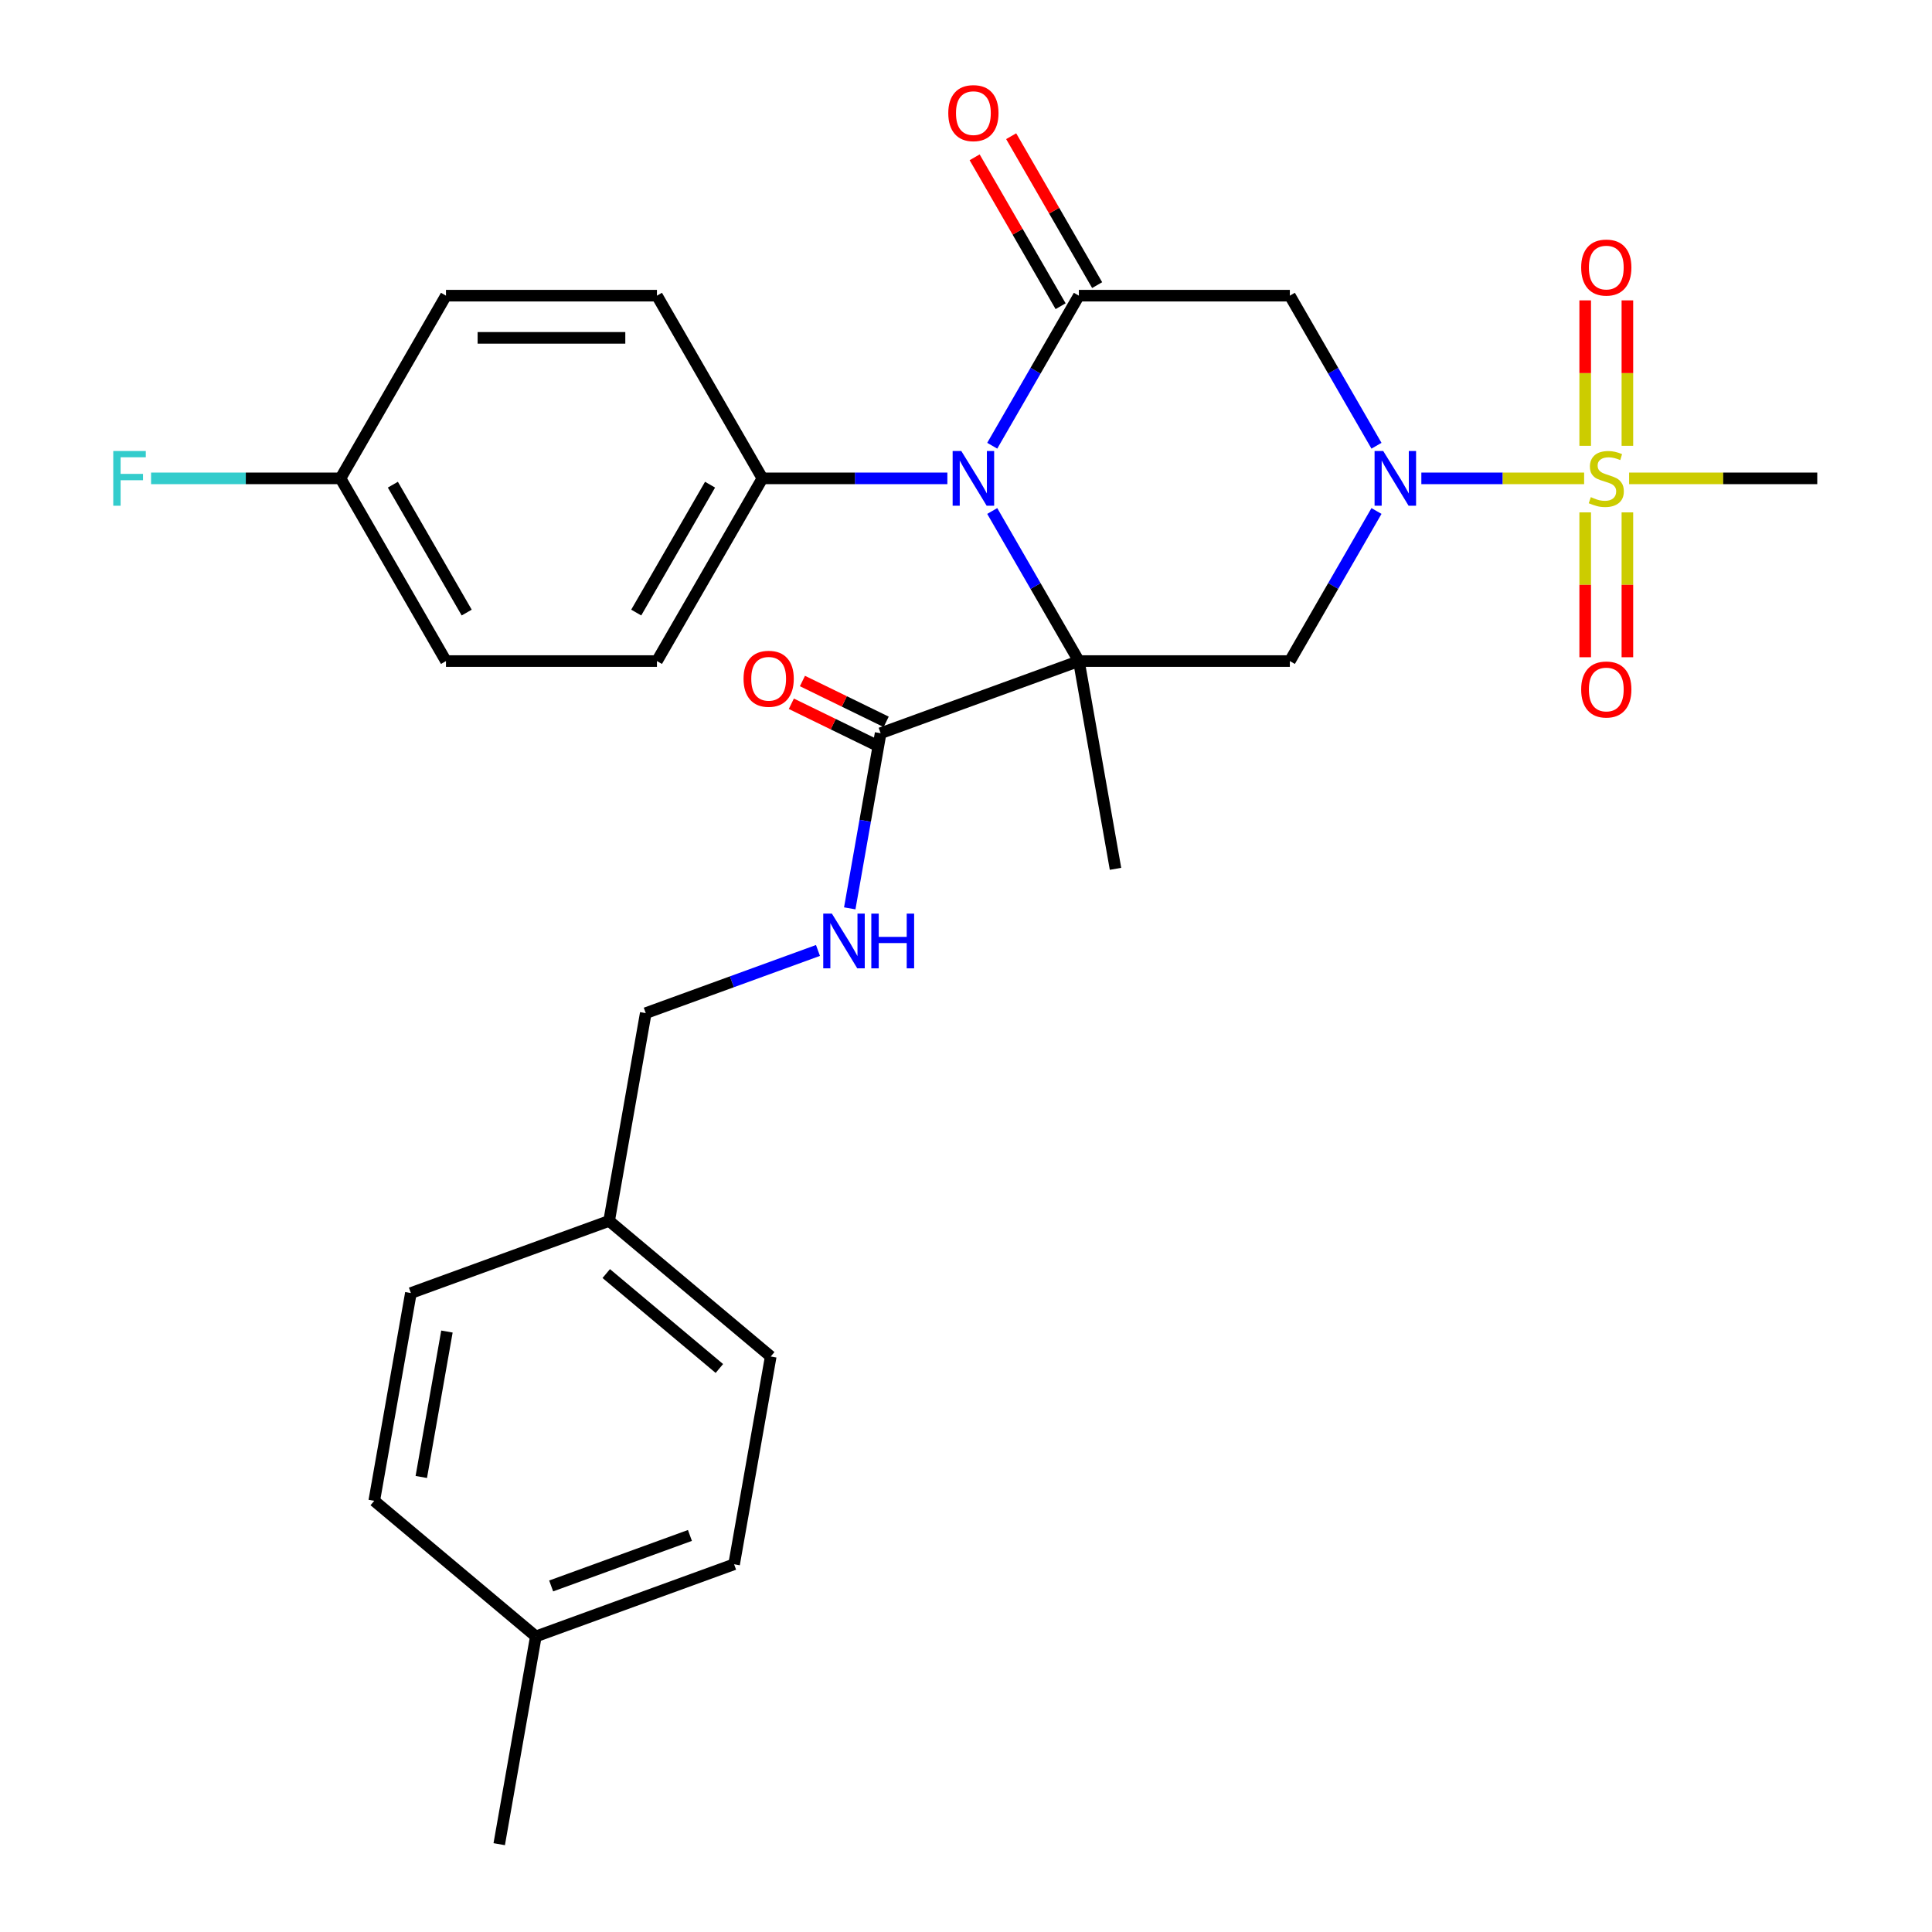 <?xml version='1.0' encoding='iso-8859-1'?>
<svg version='1.1' baseProfile='full'
              xmlns='http://www.w3.org/2000/svg'
                      xmlns:rdkit='http://www.rdkit.org/xml'
                      xmlns:xlink='http://www.w3.org/1999/xlink'
                  xml:space='preserve'
width='1000px' height='1000px' viewBox='0 0 1000 1000'>
<!-- END OF HEADER -->
<rect style='opacity:1.0;fill:#FFFFFF;stroke:none' width='1000' height='1000' x='0' y='0'> </rect>
<path class='bond-0' d='M 558.424,342.168 L 536.001,303.33' style='fill:none;fill-rule:evenodd;stroke:#000000;stroke-width:6px;stroke-linecap:butt;stroke-linejoin:miter;stroke-opacity:1' />
<path class='bond-0' d='M 536.001,303.33 L 513.578,264.492' style='fill:none;fill-rule:evenodd;stroke:#0000FF;stroke-width:6px;stroke-linecap:butt;stroke-linejoin:miter;stroke-opacity:1' />
<path class='bond-4' d='M 558.424,342.168 L 667.62,342.168' style='fill:none;fill-rule:evenodd;stroke:#000000;stroke-width:6px;stroke-linecap:butt;stroke-linejoin:miter;stroke-opacity:1' />
<path class='bond-6' d='M 558.424,342.168 L 455.814,379.515' style='fill:none;fill-rule:evenodd;stroke:#000000;stroke-width:6px;stroke-linecap:butt;stroke-linejoin:miter;stroke-opacity:1' />
<path class='bond-13' d='M 558.424,342.168 L 577.386,449.705' style='fill:none;fill-rule:evenodd;stroke:#000000;stroke-width:6px;stroke-linecap:butt;stroke-linejoin:miter;stroke-opacity:1' />
<path class='bond-3' d='M 513.578,230.712 L 536.001,191.874' style='fill:none;fill-rule:evenodd;stroke:#0000FF;stroke-width:6px;stroke-linecap:butt;stroke-linejoin:miter;stroke-opacity:1' />
<path class='bond-3' d='M 536.001,191.874 L 558.424,153.036' style='fill:none;fill-rule:evenodd;stroke:#000000;stroke-width:6px;stroke-linecap:butt;stroke-linejoin:miter;stroke-opacity:1' />
<path class='bond-7' d='M 490.357,247.602 L 442.494,247.602' style='fill:none;fill-rule:evenodd;stroke:#0000FF;stroke-width:6px;stroke-linecap:butt;stroke-linejoin:miter;stroke-opacity:1' />
<path class='bond-7' d='M 442.494,247.602 L 394.631,247.602' style='fill:none;fill-rule:evenodd;stroke:#000000;stroke-width:6px;stroke-linecap:butt;stroke-linejoin:miter;stroke-opacity:1' />
<path class='bond-1' d='M 712.466,264.492 L 690.043,303.33' style='fill:none;fill-rule:evenodd;stroke:#0000FF;stroke-width:6px;stroke-linecap:butt;stroke-linejoin:miter;stroke-opacity:1' />
<path class='bond-1' d='M 690.043,303.33 L 667.62,342.168' style='fill:none;fill-rule:evenodd;stroke:#000000;stroke-width:6px;stroke-linecap:butt;stroke-linejoin:miter;stroke-opacity:1' />
<path class='bond-2' d='M 735.687,247.602 L 777.814,247.602' style='fill:none;fill-rule:evenodd;stroke:#0000FF;stroke-width:6px;stroke-linecap:butt;stroke-linejoin:miter;stroke-opacity:1' />
<path class='bond-2' d='M 777.814,247.602 L 819.94,247.602' style='fill:none;fill-rule:evenodd;stroke:#CCCC00;stroke-width:6px;stroke-linecap:butt;stroke-linejoin:miter;stroke-opacity:1' />
<path class='bond-5' d='M 712.466,230.712 L 690.043,191.874' style='fill:none;fill-rule:evenodd;stroke:#0000FF;stroke-width:6px;stroke-linecap:butt;stroke-linejoin:miter;stroke-opacity:1' />
<path class='bond-5' d='M 690.043,191.874 L 667.62,153.036' style='fill:none;fill-rule:evenodd;stroke:#000000;stroke-width:6px;stroke-linecap:butt;stroke-linejoin:miter;stroke-opacity:1' />
<path class='bond-9' d='M 842.333,230.752 L 842.333,193.114' style='fill:none;fill-rule:evenodd;stroke:#CCCC00;stroke-width:6px;stroke-linecap:butt;stroke-linejoin:miter;stroke-opacity:1' />
<path class='bond-9' d='M 842.333,193.114 L 842.333,155.475' style='fill:none;fill-rule:evenodd;stroke:#FF0000;stroke-width:6px;stroke-linecap:butt;stroke-linejoin:miter;stroke-opacity:1' />
<path class='bond-9' d='M 820.493,230.752 L 820.493,193.114' style='fill:none;fill-rule:evenodd;stroke:#CCCC00;stroke-width:6px;stroke-linecap:butt;stroke-linejoin:miter;stroke-opacity:1' />
<path class='bond-9' d='M 820.493,193.114 L 820.493,155.475' style='fill:none;fill-rule:evenodd;stroke:#FF0000;stroke-width:6px;stroke-linecap:butt;stroke-linejoin:miter;stroke-opacity:1' />
<path class='bond-10' d='M 820.493,265.212 L 820.493,302.7' style='fill:none;fill-rule:evenodd;stroke:#CCCC00;stroke-width:6px;stroke-linecap:butt;stroke-linejoin:miter;stroke-opacity:1' />
<path class='bond-10' d='M 820.493,302.7 L 820.493,340.188' style='fill:none;fill-rule:evenodd;stroke:#FF0000;stroke-width:6px;stroke-linecap:butt;stroke-linejoin:miter;stroke-opacity:1' />
<path class='bond-10' d='M 842.333,265.212 L 842.333,302.7' style='fill:none;fill-rule:evenodd;stroke:#CCCC00;stroke-width:6px;stroke-linecap:butt;stroke-linejoin:miter;stroke-opacity:1' />
<path class='bond-10' d='M 842.333,302.7 L 842.333,340.188' style='fill:none;fill-rule:evenodd;stroke:#FF0000;stroke-width:6px;stroke-linecap:butt;stroke-linejoin:miter;stroke-opacity:1' />
<path class='bond-16' d='M 843.223,247.602 L 891.916,247.602' style='fill:none;fill-rule:evenodd;stroke:#CCCC00;stroke-width:6px;stroke-linecap:butt;stroke-linejoin:miter;stroke-opacity:1' />
<path class='bond-16' d='M 891.916,247.602 L 940.609,247.602' style='fill:none;fill-rule:evenodd;stroke:#000000;stroke-width:6px;stroke-linecap:butt;stroke-linejoin:miter;stroke-opacity:1' />
<path class='bond-11' d='M 567.881,147.576 L 545.631,109.038' style='fill:none;fill-rule:evenodd;stroke:#000000;stroke-width:6px;stroke-linecap:butt;stroke-linejoin:miter;stroke-opacity:1' />
<path class='bond-11' d='M 545.631,109.038 L 523.381,70.5' style='fill:none;fill-rule:evenodd;stroke:#FF0000;stroke-width:6px;stroke-linecap:butt;stroke-linejoin:miter;stroke-opacity:1' />
<path class='bond-11' d='M 548.968,158.496 L 526.718,119.958' style='fill:none;fill-rule:evenodd;stroke:#000000;stroke-width:6px;stroke-linecap:butt;stroke-linejoin:miter;stroke-opacity:1' />
<path class='bond-11' d='M 526.718,119.958 L 504.468,81.42' style='fill:none;fill-rule:evenodd;stroke:#FF0000;stroke-width:6px;stroke-linecap:butt;stroke-linejoin:miter;stroke-opacity:1' />
<path class='bond-29' d='M 558.424,153.036 L 667.62,153.036' style='fill:none;fill-rule:evenodd;stroke:#000000;stroke-width:6px;stroke-linecap:butt;stroke-linejoin:miter;stroke-opacity:1' />
<path class='bond-8' d='M 455.814,379.515 L 447.822,424.839' style='fill:none;fill-rule:evenodd;stroke:#000000;stroke-width:6px;stroke-linecap:butt;stroke-linejoin:miter;stroke-opacity:1' />
<path class='bond-8' d='M 447.822,424.839 L 439.831,470.162' style='fill:none;fill-rule:evenodd;stroke:#0000FF;stroke-width:6px;stroke-linecap:butt;stroke-linejoin:miter;stroke-opacity:1' />
<path class='bond-12' d='M 458.686,373.627 L 437.014,363.058' style='fill:none;fill-rule:evenodd;stroke:#000000;stroke-width:6px;stroke-linecap:butt;stroke-linejoin:miter;stroke-opacity:1' />
<path class='bond-12' d='M 437.014,363.058 L 415.343,352.49' style='fill:none;fill-rule:evenodd;stroke:#FF0000;stroke-width:6px;stroke-linecap:butt;stroke-linejoin:miter;stroke-opacity:1' />
<path class='bond-12' d='M 452.942,385.404 L 431.271,374.836' style='fill:none;fill-rule:evenodd;stroke:#000000;stroke-width:6px;stroke-linecap:butt;stroke-linejoin:miter;stroke-opacity:1' />
<path class='bond-12' d='M 431.271,374.836 L 409.599,364.267' style='fill:none;fill-rule:evenodd;stroke:#FF0000;stroke-width:6px;stroke-linecap:butt;stroke-linejoin:miter;stroke-opacity:1' />
<path class='bond-14' d='M 394.631,247.602 L 340.033,342.168' style='fill:none;fill-rule:evenodd;stroke:#000000;stroke-width:6px;stroke-linecap:butt;stroke-linejoin:miter;stroke-opacity:1' />
<path class='bond-14' d='M 367.528,250.868 L 329.31,317.064' style='fill:none;fill-rule:evenodd;stroke:#000000;stroke-width:6px;stroke-linecap:butt;stroke-linejoin:miter;stroke-opacity:1' />
<path class='bond-15' d='M 394.631,247.602 L 340.033,153.036' style='fill:none;fill-rule:evenodd;stroke:#000000;stroke-width:6px;stroke-linecap:butt;stroke-linejoin:miter;stroke-opacity:1' />
<path class='bond-17' d='M 423.383,491.955 L 378.812,508.177' style='fill:none;fill-rule:evenodd;stroke:#0000FF;stroke-width:6px;stroke-linecap:butt;stroke-linejoin:miter;stroke-opacity:1' />
<path class='bond-17' d='M 378.812,508.177 L 334.242,524.399' style='fill:none;fill-rule:evenodd;stroke:#000000;stroke-width:6px;stroke-linecap:butt;stroke-linejoin:miter;stroke-opacity:1' />
<path class='bond-20' d='M 340.033,342.168 L 230.838,342.168' style='fill:none;fill-rule:evenodd;stroke:#000000;stroke-width:6px;stroke-linecap:butt;stroke-linejoin:miter;stroke-opacity:1' />
<path class='bond-21' d='M 340.033,153.036 L 230.838,153.036' style='fill:none;fill-rule:evenodd;stroke:#000000;stroke-width:6px;stroke-linecap:butt;stroke-linejoin:miter;stroke-opacity:1' />
<path class='bond-21' d='M 323.654,174.875 L 247.217,174.875' style='fill:none;fill-rule:evenodd;stroke:#000000;stroke-width:6px;stroke-linecap:butt;stroke-linejoin:miter;stroke-opacity:1' />
<path class='bond-19' d='M 334.242,524.399 L 315.281,631.936' style='fill:none;fill-rule:evenodd;stroke:#000000;stroke-width:6px;stroke-linecap:butt;stroke-linejoin:miter;stroke-opacity:1' />
<path class='bond-18' d='M 176.24,247.602 L 230.838,153.036' style='fill:none;fill-rule:evenodd;stroke:#000000;stroke-width:6px;stroke-linecap:butt;stroke-linejoin:miter;stroke-opacity:1' />
<path class='bond-23' d='M 176.24,247.602 L 127.217,247.602' style='fill:none;fill-rule:evenodd;stroke:#000000;stroke-width:6px;stroke-linecap:butt;stroke-linejoin:miter;stroke-opacity:1' />
<path class='bond-23' d='M 127.217,247.602 L 78.194,247.602' style='fill:none;fill-rule:evenodd;stroke:#33CCCC;stroke-width:6px;stroke-linecap:butt;stroke-linejoin:miter;stroke-opacity:1' />
<path class='bond-30' d='M 176.24,247.602 L 230.838,342.168' style='fill:none;fill-rule:evenodd;stroke:#000000;stroke-width:6px;stroke-linecap:butt;stroke-linejoin:miter;stroke-opacity:1' />
<path class='bond-30' d='M 203.343,250.868 L 241.561,317.064' style='fill:none;fill-rule:evenodd;stroke:#000000;stroke-width:6px;stroke-linecap:butt;stroke-linejoin:miter;stroke-opacity:1' />
<path class='bond-24' d='M 315.281,631.936 L 212.67,669.283' style='fill:none;fill-rule:evenodd;stroke:#000000;stroke-width:6px;stroke-linecap:butt;stroke-linejoin:miter;stroke-opacity:1' />
<path class='bond-25' d='M 315.281,631.936 L 398.929,702.125' style='fill:none;fill-rule:evenodd;stroke:#000000;stroke-width:6px;stroke-linecap:butt;stroke-linejoin:miter;stroke-opacity:1' />
<path class='bond-25' d='M 313.79,659.194 L 372.344,708.327' style='fill:none;fill-rule:evenodd;stroke:#000000;stroke-width:6px;stroke-linecap:butt;stroke-linejoin:miter;stroke-opacity:1' />
<path class='bond-22' d='M 277.357,847.009 L 379.968,809.662' style='fill:none;fill-rule:evenodd;stroke:#000000;stroke-width:6px;stroke-linecap:butt;stroke-linejoin:miter;stroke-opacity:1' />
<path class='bond-22' d='M 285.28,820.885 L 357.107,794.742' style='fill:none;fill-rule:evenodd;stroke:#000000;stroke-width:6px;stroke-linecap:butt;stroke-linejoin:miter;stroke-opacity:1' />
<path class='bond-28' d='M 277.357,847.009 L 258.396,954.545' style='fill:none;fill-rule:evenodd;stroke:#000000;stroke-width:6px;stroke-linecap:butt;stroke-linejoin:miter;stroke-opacity:1' />
<path class='bond-31' d='M 277.357,847.009 L 193.709,776.819' style='fill:none;fill-rule:evenodd;stroke:#000000;stroke-width:6px;stroke-linecap:butt;stroke-linejoin:miter;stroke-opacity:1' />
<path class='bond-27' d='M 212.67,669.283 L 193.709,776.819' style='fill:none;fill-rule:evenodd;stroke:#000000;stroke-width:6px;stroke-linecap:butt;stroke-linejoin:miter;stroke-opacity:1' />
<path class='bond-27' d='M 231.333,689.206 L 218.06,764.481' style='fill:none;fill-rule:evenodd;stroke:#000000;stroke-width:6px;stroke-linecap:butt;stroke-linejoin:miter;stroke-opacity:1' />
<path class='bond-26' d='M 398.929,702.125 L 379.968,809.662' style='fill:none;fill-rule:evenodd;stroke:#000000;stroke-width:6px;stroke-linecap:butt;stroke-linejoin:miter;stroke-opacity:1' />
<path  class='atom-1' d='M 497.566 233.442
L 506.846 248.442
Q 507.766 249.922, 509.246 252.602
Q 510.726 255.282, 510.806 255.442
L 510.806 233.442
L 514.566 233.442
L 514.566 261.762
L 510.686 261.762
L 500.726 245.362
Q 499.566 243.442, 498.326 241.242
Q 497.126 239.042, 496.766 238.362
L 496.766 261.762
L 493.086 261.762
L 493.086 233.442
L 497.566 233.442
' fill='#0000FF'/>
<path  class='atom-2' d='M 715.958 233.442
L 725.238 248.442
Q 726.158 249.922, 727.638 252.602
Q 729.118 255.282, 729.198 255.442
L 729.198 233.442
L 732.958 233.442
L 732.958 261.762
L 729.078 261.762
L 719.118 245.362
Q 717.958 243.442, 716.718 241.242
Q 715.518 239.042, 715.158 238.362
L 715.158 261.762
L 711.478 261.762
L 711.478 233.442
L 715.958 233.442
' fill='#0000FF'/>
<path  class='atom-3' d='M 823.413 257.322
Q 823.733 257.442, 825.053 258.002
Q 826.373 258.562, 827.813 258.922
Q 829.293 259.242, 830.733 259.242
Q 833.413 259.242, 834.973 257.962
Q 836.533 256.642, 836.533 254.362
Q 836.533 252.802, 835.733 251.842
Q 834.973 250.882, 833.773 250.362
Q 832.573 249.842, 830.573 249.242
Q 828.053 248.482, 826.533 247.762
Q 825.053 247.042, 823.973 245.522
Q 822.933 244.002, 822.933 241.442
Q 822.933 237.882, 825.333 235.682
Q 827.773 233.482, 832.573 233.482
Q 835.853 233.482, 839.573 235.042
L 838.653 238.122
Q 835.253 236.722, 832.693 236.722
Q 829.933 236.722, 828.413 237.882
Q 826.893 239.002, 826.933 240.962
Q 826.933 242.482, 827.693 243.402
Q 828.493 244.322, 829.613 244.842
Q 830.773 245.362, 832.693 245.962
Q 835.253 246.762, 836.773 247.562
Q 838.293 248.362, 839.373 250.002
Q 840.493 251.602, 840.493 254.362
Q 840.493 258.282, 837.853 260.402
Q 835.253 262.482, 830.893 262.482
Q 828.373 262.482, 826.453 261.922
Q 824.573 261.402, 822.333 260.482
L 823.413 257.322
' fill='#CCCC00'/>
<path  class='atom-9' d='M 430.592 472.892
L 439.872 487.892
Q 440.792 489.372, 442.272 492.052
Q 443.752 494.732, 443.832 494.892
L 443.832 472.892
L 447.592 472.892
L 447.592 501.212
L 443.712 501.212
L 433.752 484.812
Q 432.592 482.892, 431.352 480.692
Q 430.152 478.492, 429.792 477.812
L 429.792 501.212
L 426.112 501.212
L 426.112 472.892
L 430.592 472.892
' fill='#0000FF'/>
<path  class='atom-9' d='M 450.992 472.892
L 454.832 472.892
L 454.832 484.932
L 469.312 484.932
L 469.312 472.892
L 473.152 472.892
L 473.152 501.212
L 469.312 501.212
L 469.312 488.132
L 454.832 488.132
L 454.832 501.212
L 450.992 501.212
L 450.992 472.892
' fill='#0000FF'/>
<path  class='atom-10' d='M 818.413 138.487
Q 818.413 131.687, 821.773 127.887
Q 825.133 124.087, 831.413 124.087
Q 837.693 124.087, 841.053 127.887
Q 844.413 131.687, 844.413 138.487
Q 844.413 145.367, 841.013 149.287
Q 837.613 153.167, 831.413 153.167
Q 825.173 153.167, 821.773 149.287
Q 818.413 145.407, 818.413 138.487
M 831.413 149.967
Q 835.733 149.967, 838.053 147.087
Q 840.413 144.167, 840.413 138.487
Q 840.413 132.927, 838.053 130.127
Q 835.733 127.287, 831.413 127.287
Q 827.093 127.287, 824.733 130.087
Q 822.413 132.887, 822.413 138.487
Q 822.413 144.207, 824.733 147.087
Q 827.093 149.967, 831.413 149.967
' fill='#FF0000'/>
<path  class='atom-11' d='M 818.413 356.878
Q 818.413 350.078, 821.773 346.278
Q 825.133 342.478, 831.413 342.478
Q 837.693 342.478, 841.053 346.278
Q 844.413 350.078, 844.413 356.878
Q 844.413 363.758, 841.013 367.678
Q 837.613 371.558, 831.413 371.558
Q 825.173 371.558, 821.773 367.678
Q 818.413 363.798, 818.413 356.878
M 831.413 368.358
Q 835.733 368.358, 838.053 365.478
Q 840.413 362.558, 840.413 356.878
Q 840.413 351.318, 838.053 348.518
Q 835.733 345.678, 831.413 345.678
Q 827.093 345.678, 824.733 348.478
Q 822.413 351.278, 822.413 356.878
Q 822.413 362.598, 824.733 365.478
Q 827.093 368.358, 831.413 368.358
' fill='#FF0000'/>
<path  class='atom-12' d='M 490.826 58.55
Q 490.826 51.75, 494.186 47.95
Q 497.546 44.15, 503.826 44.15
Q 510.106 44.15, 513.466 47.95
Q 516.826 51.75, 516.826 58.55
Q 516.826 65.43, 513.426 69.35
Q 510.026 73.23, 503.826 73.23
Q 497.586 73.23, 494.186 69.35
Q 490.826 65.47, 490.826 58.55
M 503.826 70.03
Q 508.146 70.03, 510.466 67.15
Q 512.826 64.23, 512.826 58.55
Q 512.826 52.99, 510.466 50.19
Q 508.146 47.35, 503.826 47.35
Q 499.506 47.35, 497.146 50.15
Q 494.826 52.95, 494.826 58.55
Q 494.826 64.27, 497.146 67.15
Q 499.506 70.03, 503.826 70.03
' fill='#FF0000'/>
<path  class='atom-13' d='M 384.859 351.333
Q 384.859 344.533, 388.219 340.733
Q 391.579 336.933, 397.859 336.933
Q 404.139 336.933, 407.499 340.733
Q 410.859 344.533, 410.859 351.333
Q 410.859 358.213, 407.459 362.133
Q 404.059 366.013, 397.859 366.013
Q 391.619 366.013, 388.219 362.133
Q 384.859 358.253, 384.859 351.333
M 397.859 362.813
Q 402.179 362.813, 404.499 359.933
Q 406.859 357.013, 406.859 351.333
Q 406.859 345.773, 404.499 342.973
Q 402.179 340.133, 397.859 340.133
Q 393.539 340.133, 391.179 342.933
Q 388.859 345.733, 388.859 351.333
Q 388.859 357.053, 391.179 359.933
Q 393.539 362.813, 397.859 362.813
' fill='#FF0000'/>
<path  class='atom-24' d='M 58.624 233.442
L 75.464 233.442
L 75.464 236.682
L 62.424 236.682
L 62.424 245.282
L 74.024 245.282
L 74.024 248.562
L 62.424 248.562
L 62.424 261.762
L 58.624 261.762
L 58.624 233.442
' fill='#33CCCC'/>
</svg>
